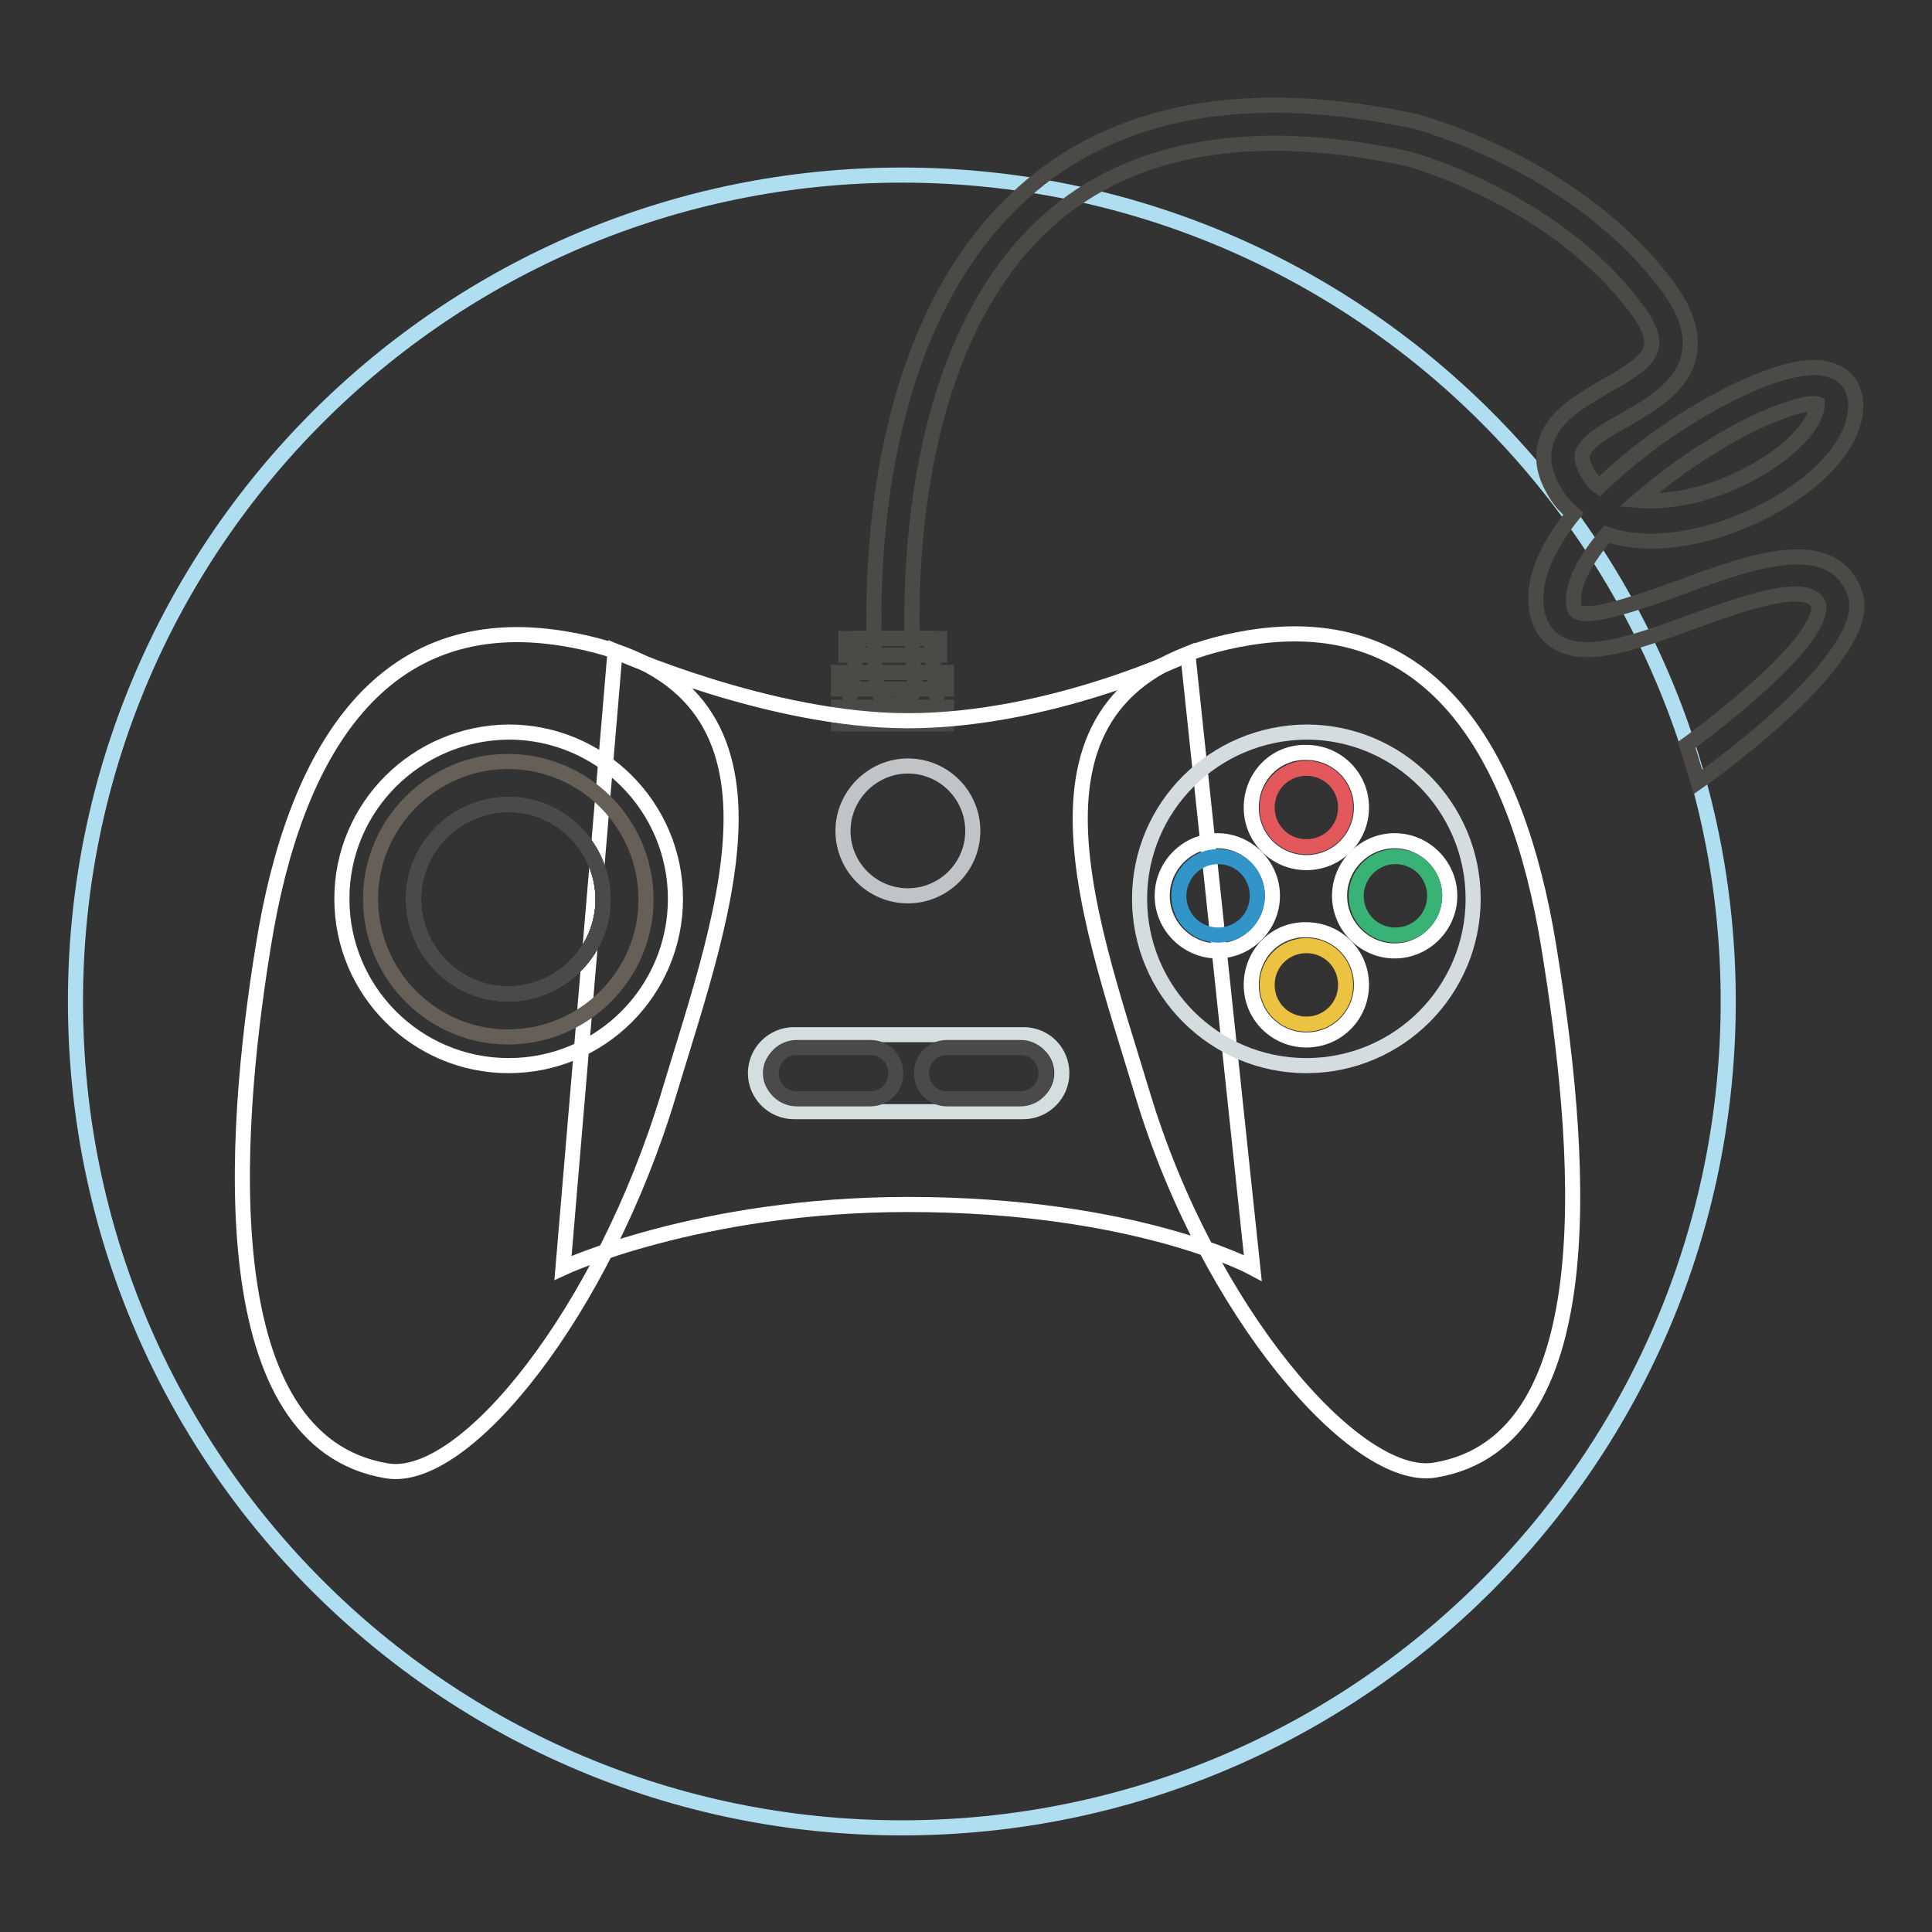 <?xml version="1.0" encoding="utf-8"?>
<!-- Svg Vector Icons : http://www.onlinewebfonts.com/icon -->
<!DOCTYPE svg PUBLIC "-//W3C//DTD SVG 1.1//EN" "http://www.w3.org/Graphics/SVG/1.1/DTD/svg11.dtd">
<svg version="1.1" xmlns="http://www.w3.org/2000/svg" xmlns:xlink="http://www.w3.org/1999/xlink" x="0px" y="0px" viewBox="0 0 256 256" enable-background="new 0 0 256 256" xml:space="preserve">
<rect x="0" y="0" width="256" height="256" fill="#333333" stroke="none"/>
<g> <path stroke-width="2" fill-opacity="0" stroke="#b0def1"  d="M10,132.7c0,60.5,49,109.5,109.5,109.5s109.5-49,109.5-109.5l0,0c0-60.5-49-109.5-109.5-109.5 S10,72.3,10,132.7L10,132.7z"/> <path stroke-width="2" fill-opacity="0" stroke="#4b4a46"  d="M124.5,95.9h-12.4l1.7-11.3h9.5L124.5,95.9z"/> <path stroke-width="2" fill-opacity="0" stroke="#4b4a46"  d="M112.1,84.6h12.4v2.2h-12.4V84.6z M111.1,89.1h14.3v2.2h-14.3V89.1z M111.1,93.7h14.3v2.2h-14.3V93.7z"/> <path stroke-width="2" fill-opacity="0" stroke="#ffffff"  d="M88.6,145c-8.6,28.6-26.9,51.6-37.3,49.9c-23.2-3.8-20.6-43.9-16.4-69.6C39,99.7,50.4,80.7,74.6,84.6 C107.8,90,96.1,120.1,88.6,145L88.6,145z M151.4,145c8.6,28.6,28.2,51.5,38.7,49.8c23.2-3.8,19.3-43.8,15.1-69.5 c-4.2-25.7-15.6-44.7-39.7-40.8C132.2,90,143.9,120.1,151.4,145L151.4,145z"/> <path stroke-width="2" fill-opacity="0" stroke="#ffffff"  d="M166,168c0,0-15.5-8.4-45.7-8.4c-27.7,0-45.7,8.4-45.7,8.4l6.9-81.7c0,0,20.5,9.2,38.8,9.2 c18.9,0,37.1-8.8,37.1-8.8L166,168z"/> <path stroke-width="2" fill-opacity="0" stroke="#ffffff"  d="M45.3,119.1c0,12.2,9.9,22.1,22.1,22.1c12.2,0,22.1-9.9,22.1-22.1c0-12.2-9.9-22.1-22.1-22.1 C55.2,97.1,45.3,106.9,45.3,119.1L45.3,119.1z"/> <path stroke-width="2" fill-opacity="0" stroke="#665f57"  d="M49.1,119.1c0,10.1,8.2,18.3,18.2,18.3c10.1,0,18.3-8.2,18.3-18.2c0,0,0,0,0,0c0-10.1-8.2-18.3-18.3-18.3 C57.3,100.9,49.1,109.1,49.1,119.1L49.1,119.1z"/> <path stroke-width="2" fill-opacity="0" stroke="#535353"  d="M54.8,119.1c0,6.9,5.6,12.6,12.5,12.6s12.6-5.6,12.6-12.5c0,0,0,0,0,0c0-6.9-5.6-12.6-12.5-12.6 C60.5,106.6,54.8,112.2,54.8,119.1C54.8,119.1,54.8,119.1,54.8,119.1z"/> <path stroke-width="2" fill-opacity="0" stroke="#4b4a4a"  d="M54.8,119.1c0,6.9,5.6,12.6,12.5,12.6s12.6-5.6,12.6-12.5c0,0,0,0,0,0c0-6.9-5.6-12.6-12.5-12.6 C60.5,106.6,54.8,112.2,54.8,119.1C54.8,119.1,54.8,119.1,54.8,119.1z"/> <path stroke-width="2" fill-opacity="0" stroke="#4b4a4a"  d="M54.8,119.1c0,6.9,5.6,12.6,12.5,12.6s12.6-5.6,12.6-12.5c0,0,0,0,0,0c0-6.9-5.6-12.6-12.5-12.6 C60.5,106.6,54.8,112.2,54.8,119.1C54.8,119.1,54.8,119.1,54.8,119.1z"/> <path stroke-width="2" fill-opacity="0" stroke="#4b4a4a"  d="M54.8,119.1c0,6.9,5.6,12.6,12.5,12.6s12.6-5.6,12.6-12.5c0,0,0,0,0,0c0-6.9-5.6-12.6-12.5-12.6 C60.5,106.6,54.8,112.2,54.8,119.1C54.8,119.1,54.8,119.1,54.8,119.1z"/> <path stroke-width="2" fill-opacity="0" stroke="#c0c4c7"  d="M111.7,110.1c0,4.7,3.8,8.6,8.6,8.6c4.7,0,8.6-3.8,8.6-8.6c0,0,0,0,0,0c0-4.7-3.8-8.6-8.6-8.6 C115.6,101.5,111.7,105.4,111.7,110.1L111.7,110.1z"/> <path stroke-width="2" fill-opacity="0" stroke="#d4dcdf"  d="M151,119.1c0,12.2,9.9,22.1,22.1,22.1c12.2,0,22.1-9.9,22.1-22.1c0-12.2-9.9-22.1-22.1-22.1 C160.9,97.1,151,106.9,151,119.1z"/> <path stroke-width="2" fill-opacity="0" stroke="#ffffff"  d="M165.8,107c0,4.1,3.3,7.3,7.3,7.3c4.1,0,7.3-3.3,7.3-7.3c0,0,0,0,0,0c0-4.1-3.3-7.3-7.3-7.3 C169,99.6,165.8,102.9,165.8,107C165.8,106.9,165.8,106.9,165.8,107z"/> <path stroke-width="2" fill-opacity="0" stroke="#e3595b"  d="M167.9,107c0,2.9,2.3,5.2,5.2,5.2s5.2-2.3,5.2-5.2c0-2.9-2.3-5.2-5.2-5.2S167.9,104.1,167.9,107z"/> <path stroke-width="2" fill-opacity="0" stroke="#ffffff"  d="M165.8,130.5c0,4.1,3.3,7.3,7.3,7.3c4.1,0,7.3-3.3,7.3-7.3c0,0,0,0,0,0c0-4.1-3.3-7.3-7.3-7.3 C169,123.1,165.8,126.4,165.8,130.5C165.8,130.5,165.8,130.5,165.8,130.5z"/> <path stroke-width="2" fill-opacity="0" stroke="#ecc241"  d="M167.9,130.5c0,2.9,2.3,5.2,5.2,5.2s5.2-2.3,5.2-5.2c0-2.9-2.3-5.2-5.2-5.2S167.9,127.6,167.9,130.5 L167.9,130.5z"/> <path stroke-width="2" fill-opacity="0" stroke="#ffffff"  d="M177.5,118.7c0,4,3.3,7.3,7.3,7.3c4,0,7.3-3.3,7.3-7.3c0,0,0,0,0,0c0-4-3.3-7.3-7.3-7.3 S177.5,114.7,177.5,118.7C177.5,118.7,177.5,118.7,177.5,118.7z"/> <path stroke-width="2" fill-opacity="0" stroke="#39b275"  d="M179.7,118.7c0,2.9,2.3,5.2,5.2,5.2c2.9,0,5.2-2.3,5.2-5.2c0-2.9-2.3-5.2-5.2-5.2 C182,113.5,179.7,115.9,179.7,118.7z"/> <path stroke-width="2" fill-opacity="0" stroke="#ffffff"  d="M154,118.7c0,4,3.3,7.3,7.3,7.3c4,0,7.3-3.3,7.3-7.3c0,0,0,0,0,0c0-4-3.3-7.3-7.3-7.3 C157.3,111.4,154,114.7,154,118.7C154,118.7,154,118.7,154,118.7z"/> <path stroke-width="2" fill-opacity="0" stroke="#3295ca"  d="M156.2,118.7c0,2.9,2.3,5.2,5.2,5.2s5.2-2.3,5.2-5.2c0-2.9-2.3-5.2-5.2-5.2S156.2,115.9,156.2,118.7z"/> <path stroke-width="2" fill-opacity="0" stroke="#d4dedf"  d="M140.7,142.2c0,2.8-2.3,5.1-5.1,5.1l0,0h-30.4c-2.8,0-5.1-2.3-5.1-5.1l0,0c0-2.8,2.3-5.1,5.1-5.1l0,0h30.4 C138.5,137.1,140.7,139.4,140.7,142.2z"/> <path stroke-width="2" fill-opacity="0" stroke="#4b4a4a"  d="M118.7,142.2c0,1.9-1.5,3.4-3.4,3.4h-9.7c-1.9,0-3.4-1.5-3.4-3.4c0-1.9,1.5-3.4,3.4-3.4h9.7 C117.2,138.8,118.7,140.3,118.7,142.2C118.7,142.2,118.7,142.2,118.7,142.2z"/> <path stroke-width="2" fill-opacity="0" stroke="#4b4a4a"  d="M138.6,142.2c0,1.9-1.5,3.4-3.4,3.4h-9.7c-1.9,0-3.4-1.5-3.4-3.4c0-1.9,1.5-3.4,3.4-3.4h9.7 C137.1,138.8,138.6,140.3,138.6,142.2z"/> <path stroke-width="2" fill-opacity="0" stroke="#4b4a46"  d="M223.5,98.7c0,0,18-13,17.5-18.5c-1.3-3.4-9.9-0.3-16.8,2.2c-7.7,2.8-14.3,5.2-18.2,2.5 c-1.1-0.8-2.5-2.4-2.5-5.6c0-3.6,2-7.5,5-11.2c-0.9-0.8-1.7-1.6-2.3-2.6c-1.5-2.4-2-4.6-1.4-6.7c0.9-3.6,4.5-5.6,7.9-7.6 c2.8-1.6,5.7-3.2,6.1-5.2c0.3-1.3-0.4-3.1-2.2-5.4c-10.9-14.4-30-19.6-30.2-19.6c-20.5-4.4-36.5-1.6-47.6,8.3 c-21.8,19.6-17.7,60.8-17.6,61.2c0.1,1.4-0.9,2.6-2.2,2.8c-1.5,0.3-2.6-0.9-2.8-2.2c-0.2-1.8-4.4-44.2,19.3-65.5 c12.3-11.1,29.9-14.3,52.1-9.5c1,0.3,21.1,5.7,33.1,21.5c2.7,3.5,3.7,6.6,3.1,9.5c-0.9,4.2-5,6.5-8.6,8.6c-2.4,1.3-5.1,2.9-5.5,4.4 c-0.2,0.7,0.1,1.6,0.8,2.8c0.4,0.6,0.8,1.2,1.4,1.6c8.8-8.6,22.1-15.8,28.4-15.8c1.5,0,2.8,0.4,3.8,1.1c1.2,0.9,1.8,2.4,1.8,3.9 c0,7.1-9.7,14.1-19.1,16.8c-5.3,1.5-10.1,1.6-13.9,0.3c-2.8,3.3-4.4,6.3-4.4,8.7c0,0.4,0,1.2,0.4,1.5c1.7,1.2,8.8-1.4,13.6-3.1 c9.4-3.5,20.4-7.5,23.3,0.8c2.9,8.4-20.8,24.9-20.8,24.9L223.5,98.7L223.5,98.7z M217.1,66.3c3.4,0.3,6.8-0.5,8.3-0.9 c8.8-2.5,15.4-8.4,15.4-11.9c-0.7-0.3-6.1,0.7-14.2,5.8C223.3,61.3,220.1,63.7,217.1,66.3z"/></g>
</svg>